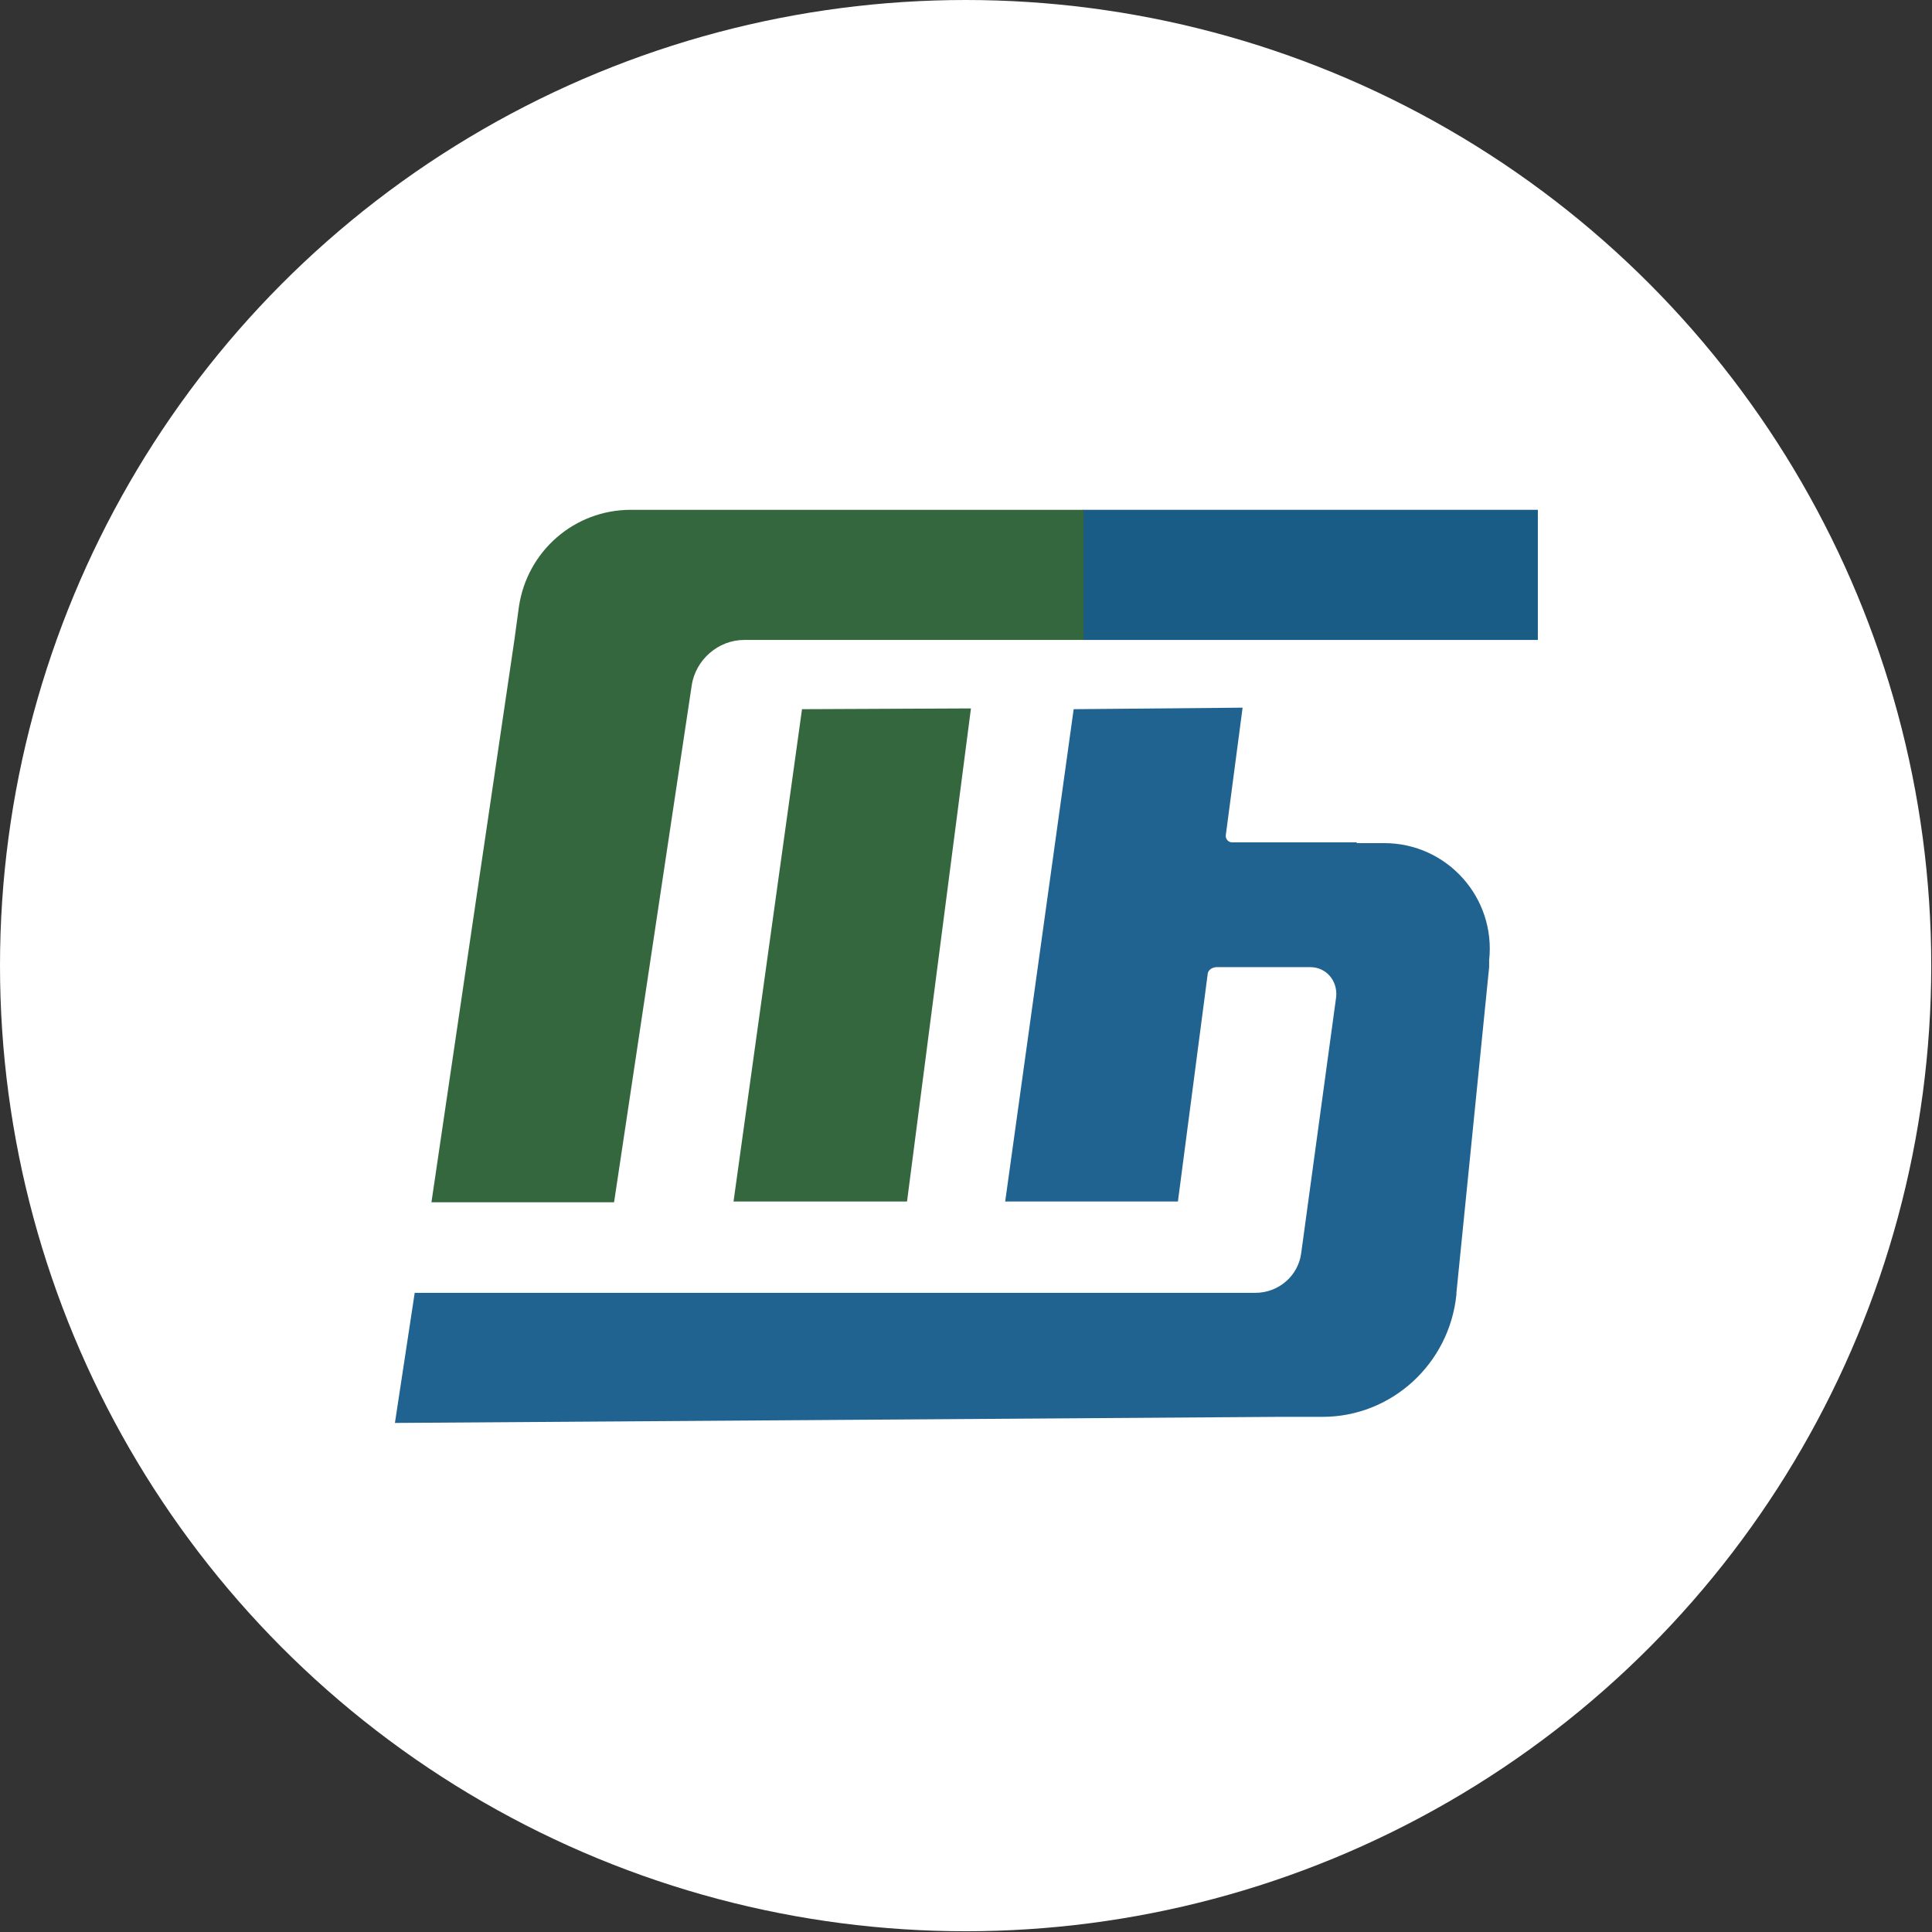 <?xml version="1.0" encoding="UTF-8"?>
<svg id="_Слой_2" data-name="Слой 2" xmlns="http://www.w3.org/2000/svg" viewBox="0 0 25.39 25.39">
  <rect x="0" y="0" width="25.39" height="25.39" fill="#333333" stroke="none"/>
  <defs>
    <style>
      .cls-1 {
        fill: #35673e;
      }

      .cls-1, .cls-2 {
        fill-rule: evenodd;
      }

      .cls-1, .cls-2, .cls-3, .cls-4 {
        stroke-width: 0px;
      }

      .cls-2 {
        fill: #216390;
      }

      .cls-3 {
        fill: #195c85;
      }

      .cls-4 {
        fill: #fff;
      }
    </style>
  </defs>
  <g id="_Слой_1-2" data-name="Слой 1">
    <g>
      <circle class="cls-4" cx="12.69" cy="12.69" r="12.69"/>
      <g>
        <rect class="cls-3" x="14.23" y="6.7" width="5.98" height="1.71"/>
        <path class="cls-1" d="m9.42,6.7h-1.13c-.74,0-1.36.54-1.47,1.27l-.06.44-1.09,7.39h2.4l1.02-6.79c.05-.34.35-.6.69-.6h4.46v-1.71h-4.81Z"/>
        <polygon class="cls-1" points="12.76 9.31 11.92 15.79 9.64 15.79 10.54 9.32 12.76 9.31"/>
        <path class="cls-2" d="m17.83,11.07h0s-1.64,0-1.64,0c-.05,0-.09-.05-.08-.1l.22-1.67-2.22.02-.9,6.47h2.27l.39-2.98c0-.06.06-.1.12-.1h1.23c.21,0,.36.18.34.39l-.46,3.37c-.04.3-.3.52-.6.52H5.45l-.26,1.71,11.62-.08h0s.57,0,.57,0c.91,0,1.67-.7,1.76-1.61v-.02s.43-4.28.43-4.28v-.09c.09-.82-.55-1.54-1.38-1.54h-.36Z"/>
      </g>
    </g>
  </g>
</svg>